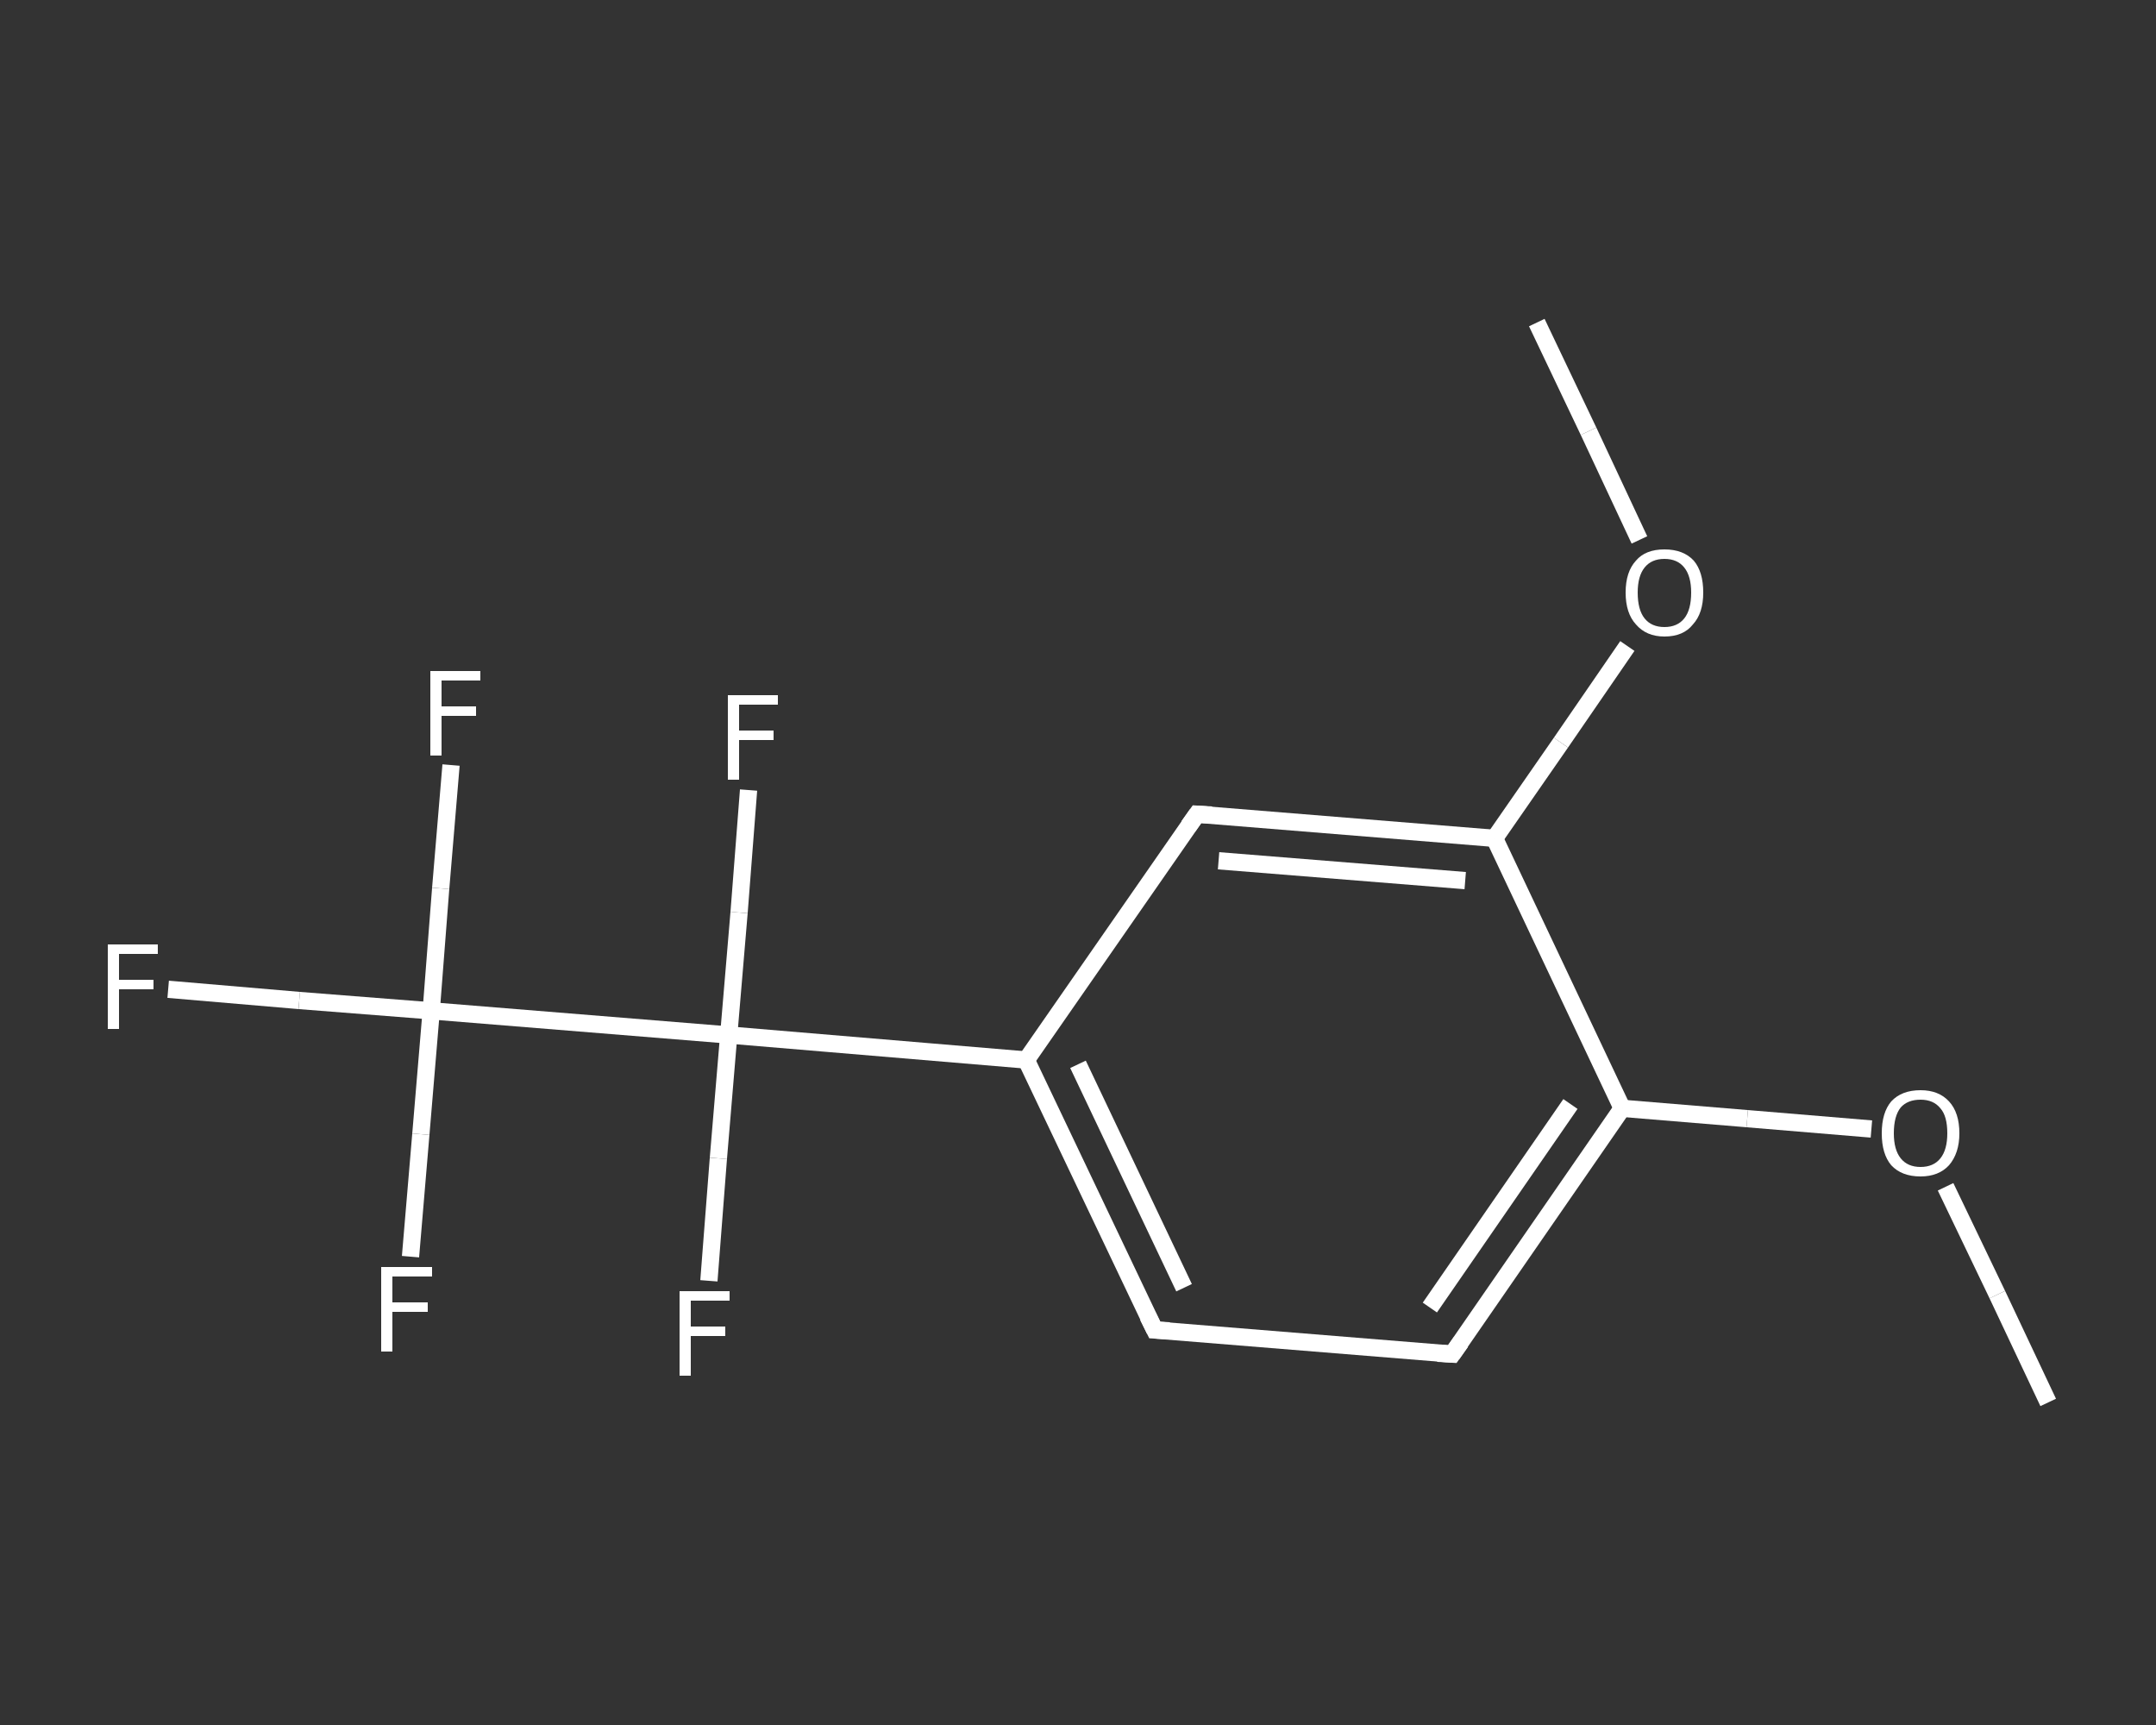 <?xml version='1.0' encoding='iso-8859-1'?>
<svg version='1.1' baseProfile='full'
              xmlns='http://www.w3.org/2000/svg'
                      xmlns:rdkit='http://www.rdkit.org/xml'
                      xmlns:xlink='http://www.w3.org/1999/xlink'
                  xml:space='preserve'
width='250px' height='200px' viewBox='0 0 250 200'>
<rect x="0" y="0" width="250" height="200" fill="#333333" stroke="none"/>
<!-- END OF HEADER -->
<rect style='opacity:1.0;fill:transparent;stroke:none' width='250.0' height='200.0' x='0.0' y='0.0'> </rect>
<path class='bond-0 atom-0 atom-1' d='M 237.5,162.6 L 231.6,150.1' style='fill:none;fill-rule:evenodd;stroke:#FFFFFF;stroke-width:2.0px;stroke-linecap:butt;stroke-linejoin:miter;stroke-opacity:1' />
<path class='bond-0 atom-0 atom-1' d='M 231.6,150.1 L 225.6,137.6' style='fill:none;fill-rule:evenodd;stroke:#FFFFFF;stroke-width:2.0px;stroke-linecap:butt;stroke-linejoin:miter;stroke-opacity:1' />
<path class='bond-1 atom-1 atom-2' d='M 217.0,130.9 L 202.6,129.7' style='fill:none;fill-rule:evenodd;stroke:#FFFFFF;stroke-width:2.0px;stroke-linecap:butt;stroke-linejoin:miter;stroke-opacity:1' />
<path class='bond-1 atom-1 atom-2' d='M 202.6,129.7 L 188.1,128.5' style='fill:none;fill-rule:evenodd;stroke:#FFFFFF;stroke-width:2.0px;stroke-linecap:butt;stroke-linejoin:miter;stroke-opacity:1' />
<path class='bond-2 atom-2 atom-3' d='M 188.1,128.5 L 168.4,157.0' style='fill:none;fill-rule:evenodd;stroke:#FFFFFF;stroke-width:2.0px;stroke-linecap:butt;stroke-linejoin:miter;stroke-opacity:1' />
<path class='bond-2 atom-2 atom-3' d='M 182.1,128.0 L 165.8,151.6' style='fill:none;fill-rule:evenodd;stroke:#FFFFFF;stroke-width:2.0px;stroke-linecap:butt;stroke-linejoin:miter;stroke-opacity:1' />
<path class='bond-3 atom-3 atom-4' d='M 168.4,157.0 L 133.9,154.2' style='fill:none;fill-rule:evenodd;stroke:#FFFFFF;stroke-width:2.0px;stroke-linecap:butt;stroke-linejoin:miter;stroke-opacity:1' />
<path class='bond-4 atom-4 atom-5' d='M 133.9,154.2 L 119.0,122.9' style='fill:none;fill-rule:evenodd;stroke:#FFFFFF;stroke-width:2.0px;stroke-linecap:butt;stroke-linejoin:miter;stroke-opacity:1' />
<path class='bond-4 atom-4 atom-5' d='M 137.3,149.3 L 125.0,123.4' style='fill:none;fill-rule:evenodd;stroke:#FFFFFF;stroke-width:2.0px;stroke-linecap:butt;stroke-linejoin:miter;stroke-opacity:1' />
<path class='bond-5 atom-5 atom-6' d='M 119.0,122.9 L 84.5,120.0' style='fill:none;fill-rule:evenodd;stroke:#FFFFFF;stroke-width:2.0px;stroke-linecap:butt;stroke-linejoin:miter;stroke-opacity:1' />
<path class='bond-6 atom-6 atom-7' d='M 84.5,120.0 L 85.7,105.8' style='fill:none;fill-rule:evenodd;stroke:#FFFFFF;stroke-width:2.0px;stroke-linecap:butt;stroke-linejoin:miter;stroke-opacity:1' />
<path class='bond-6 atom-6 atom-7' d='M 85.7,105.8 L 86.8,91.6' style='fill:none;fill-rule:evenodd;stroke:#FFFFFF;stroke-width:2.0px;stroke-linecap:butt;stroke-linejoin:miter;stroke-opacity:1' />
<path class='bond-7 atom-6 atom-8' d='M 84.5,120.0 L 83.3,134.3' style='fill:none;fill-rule:evenodd;stroke:#FFFFFF;stroke-width:2.0px;stroke-linecap:butt;stroke-linejoin:miter;stroke-opacity:1' />
<path class='bond-7 atom-6 atom-8' d='M 83.3,134.3 L 82.2,148.5' style='fill:none;fill-rule:evenodd;stroke:#FFFFFF;stroke-width:2.0px;stroke-linecap:butt;stroke-linejoin:miter;stroke-opacity:1' />
<path class='bond-8 atom-6 atom-9' d='M 84.5,120.0 L 50.0,117.2' style='fill:none;fill-rule:evenodd;stroke:#FFFFFF;stroke-width:2.0px;stroke-linecap:butt;stroke-linejoin:miter;stroke-opacity:1' />
<path class='bond-9 atom-9 atom-10' d='M 50.0,117.2 L 34.7,116.0' style='fill:none;fill-rule:evenodd;stroke:#FFFFFF;stroke-width:2.0px;stroke-linecap:butt;stroke-linejoin:miter;stroke-opacity:1' />
<path class='bond-9 atom-9 atom-10' d='M 34.7,116.0 L 19.5,114.7' style='fill:none;fill-rule:evenodd;stroke:#FFFFFF;stroke-width:2.0px;stroke-linecap:butt;stroke-linejoin:miter;stroke-opacity:1' />
<path class='bond-10 atom-9 atom-11' d='M 50.0,117.2 L 48.8,131.5' style='fill:none;fill-rule:evenodd;stroke:#FFFFFF;stroke-width:2.0px;stroke-linecap:butt;stroke-linejoin:miter;stroke-opacity:1' />
<path class='bond-10 atom-9 atom-11' d='M 48.8,131.5 L 47.6,145.7' style='fill:none;fill-rule:evenodd;stroke:#FFFFFF;stroke-width:2.0px;stroke-linecap:butt;stroke-linejoin:miter;stroke-opacity:1' />
<path class='bond-11 atom-9 atom-12' d='M 50.0,117.2 L 51.1,103.0' style='fill:none;fill-rule:evenodd;stroke:#FFFFFF;stroke-width:2.0px;stroke-linecap:butt;stroke-linejoin:miter;stroke-opacity:1' />
<path class='bond-11 atom-9 atom-12' d='M 51.1,103.0 L 52.3,88.7' style='fill:none;fill-rule:evenodd;stroke:#FFFFFF;stroke-width:2.0px;stroke-linecap:butt;stroke-linejoin:miter;stroke-opacity:1' />
<path class='bond-12 atom-5 atom-13' d='M 119.0,122.9 L 138.8,94.4' style='fill:none;fill-rule:evenodd;stroke:#FFFFFF;stroke-width:2.0px;stroke-linecap:butt;stroke-linejoin:miter;stroke-opacity:1' />
<path class='bond-13 atom-13 atom-14' d='M 138.8,94.4 L 173.3,97.2' style='fill:none;fill-rule:evenodd;stroke:#FFFFFF;stroke-width:2.0px;stroke-linecap:butt;stroke-linejoin:miter;stroke-opacity:1' />
<path class='bond-13 atom-13 atom-14' d='M 141.3,99.8 L 169.9,102.1' style='fill:none;fill-rule:evenodd;stroke:#FFFFFF;stroke-width:2.0px;stroke-linecap:butt;stroke-linejoin:miter;stroke-opacity:1' />
<path class='bond-14 atom-14 atom-15' d='M 173.3,97.2 L 181.0,86.1' style='fill:none;fill-rule:evenodd;stroke:#FFFFFF;stroke-width:2.0px;stroke-linecap:butt;stroke-linejoin:miter;stroke-opacity:1' />
<path class='bond-14 atom-14 atom-15' d='M 181.0,86.1 L 188.7,74.9' style='fill:none;fill-rule:evenodd;stroke:#FFFFFF;stroke-width:2.0px;stroke-linecap:butt;stroke-linejoin:miter;stroke-opacity:1' />
<path class='bond-15 atom-15 atom-16' d='M 190.1,62.6 L 184.2,50.0' style='fill:none;fill-rule:evenodd;stroke:#FFFFFF;stroke-width:2.0px;stroke-linecap:butt;stroke-linejoin:miter;stroke-opacity:1' />
<path class='bond-15 atom-15 atom-16' d='M 184.2,50.0 L 178.2,37.4' style='fill:none;fill-rule:evenodd;stroke:#FFFFFF;stroke-width:2.0px;stroke-linecap:butt;stroke-linejoin:miter;stroke-opacity:1' />
<path class='bond-16 atom-14 atom-2' d='M 173.3,97.2 L 188.1,128.5' style='fill:none;fill-rule:evenodd;stroke:#FFFFFF;stroke-width:2.0px;stroke-linecap:butt;stroke-linejoin:miter;stroke-opacity:1' />
<path d='M 169.4,155.6 L 168.4,157.0 L 166.7,156.9' style='fill:none;stroke:#FFFFFF;stroke-width:2.0px;stroke-linecap:butt;stroke-linejoin:miter;stroke-opacity:1;' />
<path d='M 135.6,154.3 L 133.9,154.2 L 133.1,152.6' style='fill:none;stroke:#FFFFFF;stroke-width:2.0px;stroke-linecap:butt;stroke-linejoin:miter;stroke-opacity:1;' />
<path d='M 137.8,95.8 L 138.8,94.4 L 140.5,94.5' style='fill:none;stroke:#FFFFFF;stroke-width:2.0px;stroke-linecap:butt;stroke-linejoin:miter;stroke-opacity:1;' />
<path class='atom-1' d='M 218.2 131.4
Q 218.2 129.0, 219.3 127.7
Q 220.5 126.4, 222.7 126.4
Q 224.8 126.4, 226.0 127.7
Q 227.2 129.0, 227.2 131.4
Q 227.2 133.7, 226.0 135.1
Q 224.8 136.4, 222.7 136.4
Q 220.5 136.4, 219.3 135.1
Q 218.2 133.8, 218.2 131.4
M 222.7 135.3
Q 224.2 135.3, 225.0 134.3
Q 225.8 133.3, 225.8 131.4
Q 225.8 129.4, 225.0 128.5
Q 224.2 127.5, 222.7 127.5
Q 221.2 127.5, 220.4 128.4
Q 219.6 129.4, 219.6 131.4
Q 219.6 133.3, 220.4 134.3
Q 221.2 135.3, 222.7 135.3
' fill='#FFFFFF'/>
<path class='atom-7' d='M 84.4 80.6
L 90.2 80.6
L 90.2 81.7
L 85.7 81.7
L 85.7 84.7
L 89.7 84.7
L 89.7 85.8
L 85.7 85.8
L 85.7 90.4
L 84.4 90.4
L 84.4 80.6
' fill='#FFFFFF'/>
<path class='atom-8' d='M 78.8 149.7
L 84.6 149.7
L 84.6 150.8
L 80.1 150.8
L 80.1 153.8
L 84.1 153.8
L 84.1 154.9
L 80.1 154.9
L 80.1 159.5
L 78.8 159.5
L 78.8 149.7
' fill='#FFFFFF'/>
<path class='atom-10' d='M 12.5 109.5
L 18.3 109.5
L 18.3 110.6
L 13.8 110.6
L 13.8 113.6
L 17.8 113.6
L 17.8 114.7
L 13.8 114.7
L 13.8 119.3
L 12.5 119.3
L 12.5 109.5
' fill='#FFFFFF'/>
<path class='atom-11' d='M 44.2 146.9
L 50.1 146.9
L 50.1 148.0
L 45.5 148.0
L 45.5 151.0
L 49.6 151.0
L 49.6 152.1
L 45.5 152.1
L 45.5 156.7
L 44.2 156.7
L 44.2 146.9
' fill='#FFFFFF'/>
<path class='atom-12' d='M 49.9 77.8
L 55.7 77.8
L 55.7 78.9
L 51.2 78.9
L 51.2 81.9
L 55.2 81.9
L 55.2 83.0
L 51.2 83.0
L 51.2 87.6
L 49.9 87.6
L 49.9 77.8
' fill='#FFFFFF'/>
<path class='atom-15' d='M 188.5 68.7
Q 188.5 66.3, 189.7 65.0
Q 190.8 63.7, 193.0 63.7
Q 195.2 63.7, 196.4 65.0
Q 197.5 66.3, 197.5 68.7
Q 197.5 71.1, 196.3 72.4
Q 195.2 73.8, 193.0 73.8
Q 190.9 73.8, 189.7 72.4
Q 188.5 71.1, 188.5 68.7
M 193.0 72.7
Q 194.5 72.7, 195.3 71.7
Q 196.1 70.7, 196.1 68.7
Q 196.1 66.8, 195.3 65.8
Q 194.5 64.8, 193.0 64.8
Q 191.5 64.8, 190.7 65.8
Q 189.9 66.8, 189.9 68.7
Q 189.9 70.7, 190.7 71.7
Q 191.5 72.7, 193.0 72.7
' fill='#FFFFFF'/>
</svg>
